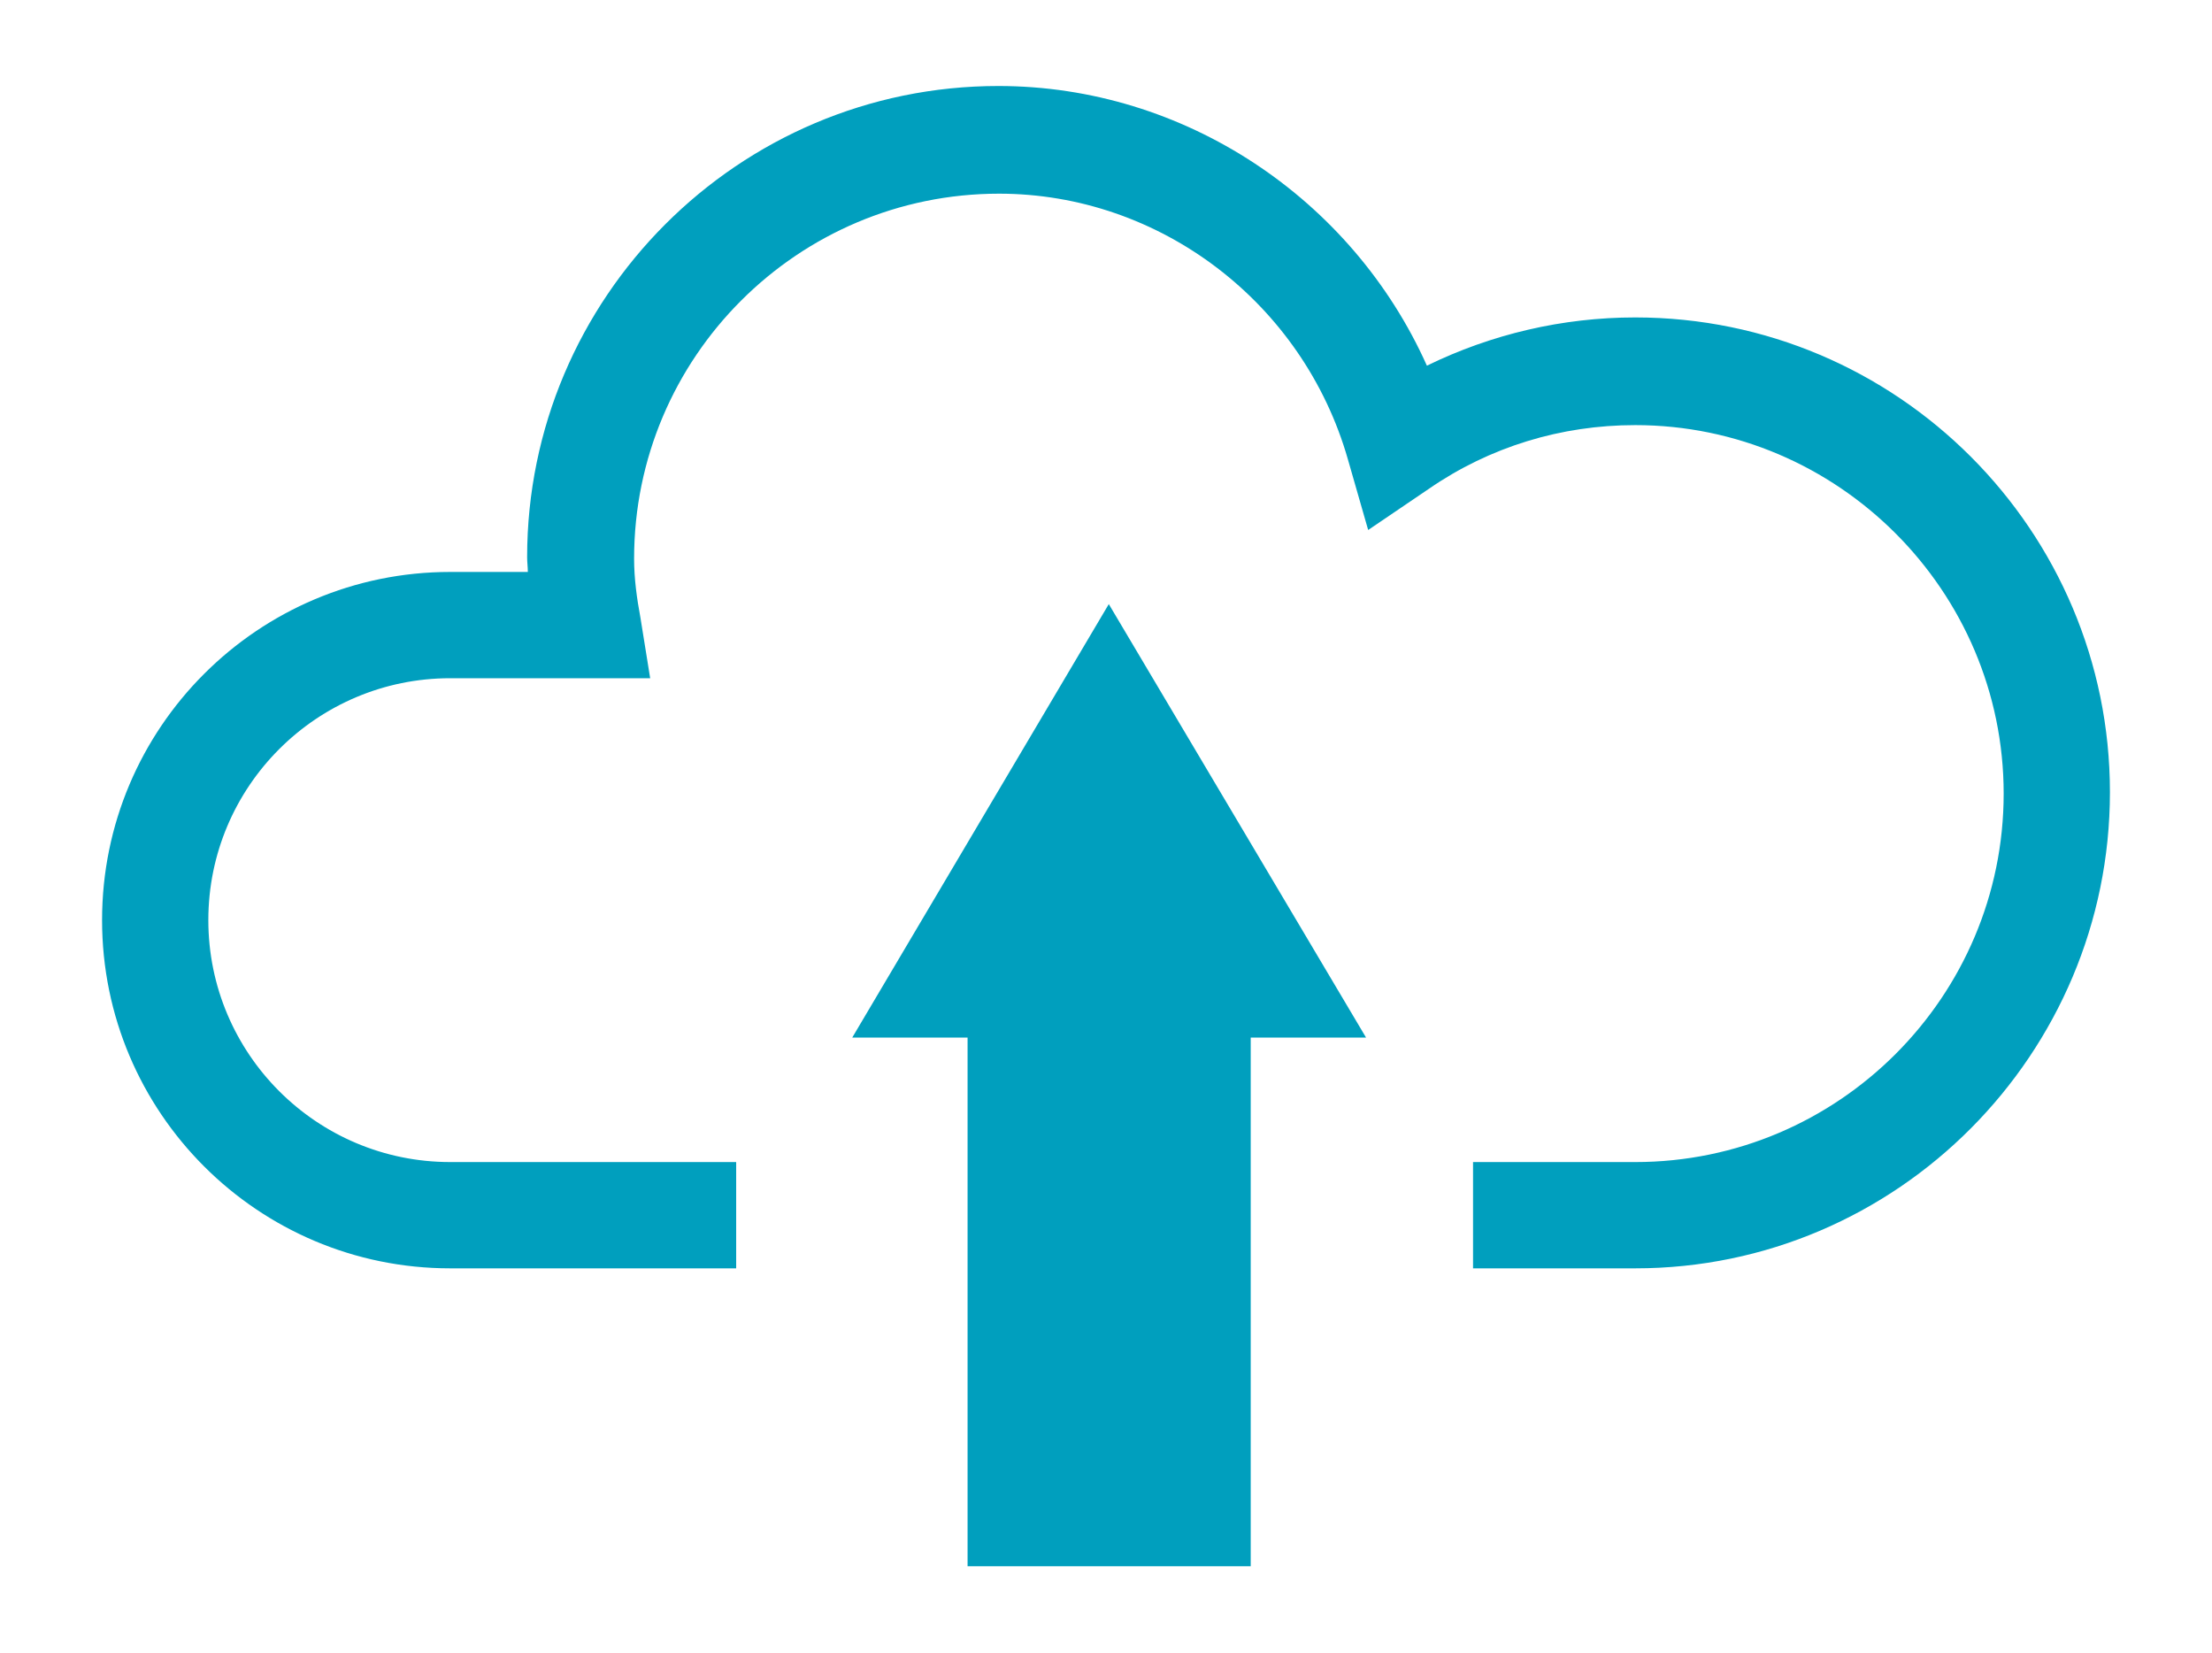 <?xml version="1.0" encoding="utf-8"?>
<!-- Generator: Adobe Illustrator 24.0.1, SVG Export Plug-In . SVG Version: 6.00 Build 0)  -->
<svg version="1.1" id="レイヤー_1" xmlns="http://www.w3.org/2000/svg" xmlns:xlink="http://www.w3.org/1999/xlink" x="0px"
	 y="0px" width="31.64px" height="23.64px" viewBox="0 0 31.64 23.64" style="enable-background:new 0 0 31.64 23.64;"
	 xml:space="preserve">
<style type="text/css">
	.st0{fill:#009FBE;}
</style>
<g>
	<path class="st0" d="M23.39,18.14h-2.32v-1.52h2.32c2.91,0,5.27-2.37,5.27-5.27s-2.37-5.27-5.27-5.27c-1.06,0-2.08,0.31-2.95,0.91
		l-0.87,0.59l-0.29-1.01c-0.64-2.24-2.69-3.8-4.99-3.8c-2.88,0-5.22,2.34-5.22,5.22c0,0.29,0.04,0.57,0.09,0.84L9.3,9.7H6.44
		c-1.91,0-3.46,1.55-3.46,3.46c0,1.91,1.55,3.46,3.46,3.46h4.09v1.52H6.44c-2.75,0-4.98-2.23-4.98-4.98c0-2.75,2.23-4.98,4.98-4.98
		h1.11c0-0.07-0.01-0.14-0.01-0.21c0-3.71,3.02-6.74,6.74-6.74c2.66,0,5.06,1.61,6.13,4c0.92-0.45,1.94-0.69,2.98-0.69
		c3.75,0,6.79,3.05,6.79,6.79S27.14,18.14,23.39,18.14z"/>
	<path class="st0" d="M21.07,17.38"/>
	<path class="st0" d="M10.52,17.38"/>
	<polygon class="st0" points="19.54,14.84 15.86,8.64 12.19,14.84 13.84,14.84 13.84,22.4 17.89,22.4 17.89,14.84 	"/>
</g>
</svg>
